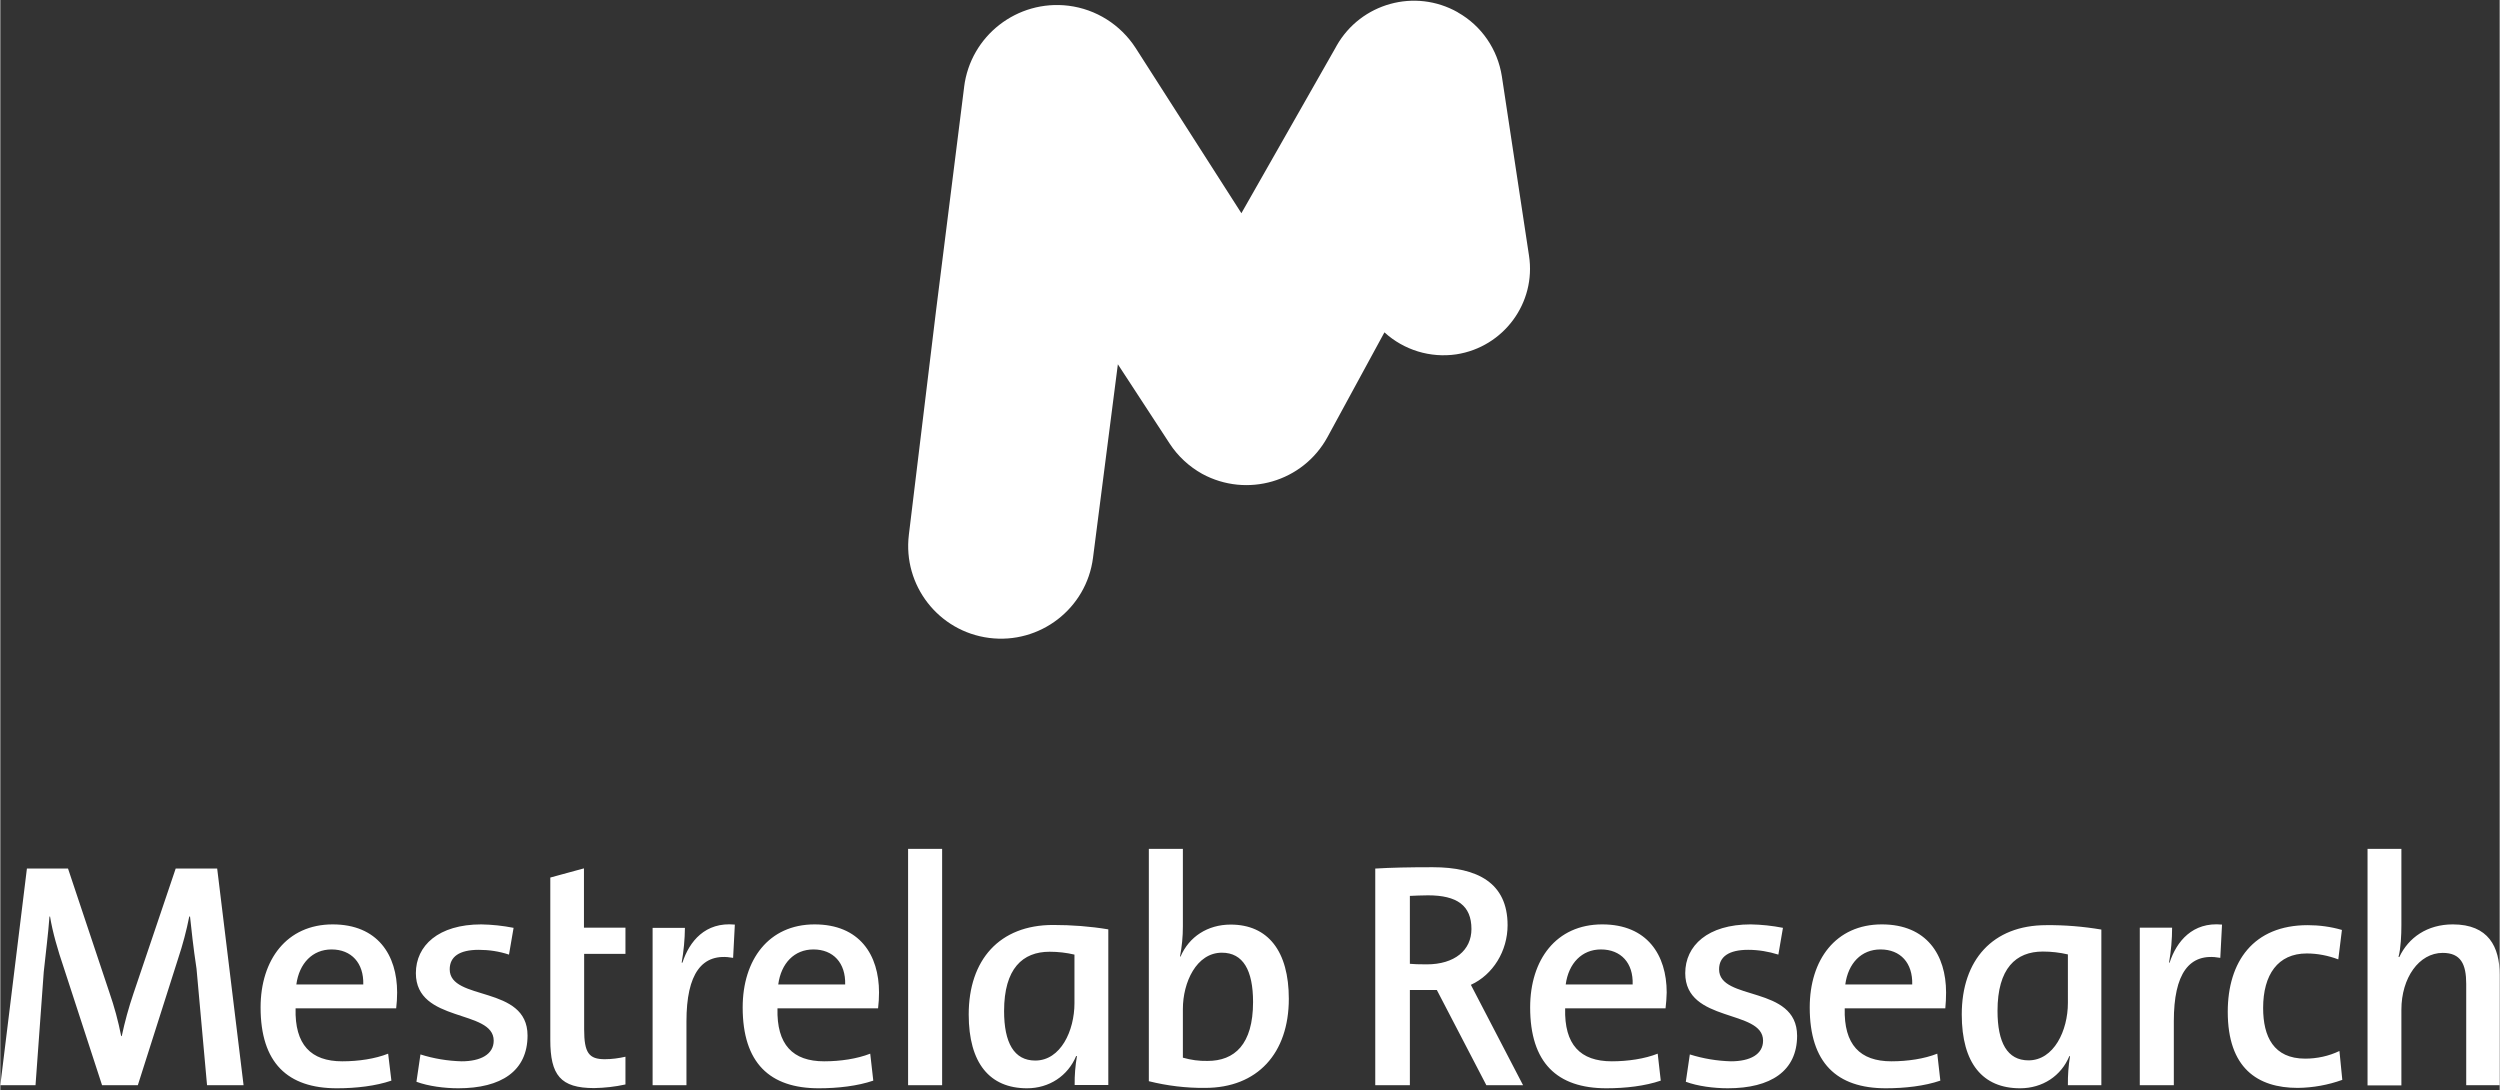 <?xml version="1.0" encoding="UTF-8"?> <svg xmlns="http://www.w3.org/2000/svg" version="1.2" viewBox="0 0 1307 570" width="500" height="218"><rect x="0" y="0" width="1307" height="570" fill="#333333" stroke="none"/><title>Logo Mestrelab 2023-ai</title><style> .s0 { fill: #ffffff } </style><g id="Capa 1"><path id="&lt;Path&gt;" class="s0" d="m475.1 279.7l14.2-117.1 14.7-117v-0.1c3.3-26.8 27.8-45.8 54.6-42.5 14.4 1.8 27.2 9.9 35.1 22.1l55.3 86.4 49.2-86.5 0.6-1.1c12.7-22.3 41-30.1 63.3-17.5q0.1 0 0.1 0.1c12.4 7 20.8 19.3 23 33.4l14.2 93.8c3.8 24.7-13.3 47.8-38 51.6-13.6 2-27.4-2.2-37.6-11.5-4.4 8.2-29.8 54.8-29.8 54.8-12.8 23.4-42.1 31.9-65.5 19.2-6.8-3.8-12.7-9.2-17-15.8l-27.1-41.5-13 101.2c-3.4 26.6-27.8 45.3-54.3 41.9-26.5-3.4-45.2-27.5-42-53.9z"></path><path id="&lt;Path&gt;" fill-rule="evenodd" class="s0" d="m108.1 567.5l-5.5-60.9c-1.8-11.9-2.6-20-3.4-27.3h-0.4q-2.2 11.1-5.8 21.9l-21.1 66.3h-18.7l-20.1-61.7c-3-8.8-5.8-18.4-7.1-26.5h-0.3c-0.7 9.6-1.9 18.4-3 29l-4.3 59.2h-18.4l13.9-113.3h21.5l21.6 64.7q3.9 11.2 6.2 22.9h0.3q2.4-11.3 6.1-22.2l22.1-65.4h21.7l13.8 113.3zm275.1-66.6c-16.4-3-24.4 8.4-24.4 33.2v33.4h-17.7v-82.3h16.9q-0.1 9.1-1.7 18.2h0.4c3.6-11.1 11.9-21.4 27.4-19.9zm91.5 66.6v-123.6h17.8v123.6zm155.3 1.4c-9.9 0.1-19.8-1.1-29.4-3.5v-121.5h17.8v40.6c0 5.3-0.5 10.5-1.5 15.7h0.3c4.4-10.3 14.1-16.7 26.2-16.7 19.6 0 30.4 14 30.4 38.8 0 28.5-16.4 46.6-43.8 46.6zm8.8-70.7c-13.3 0-20.4 15.5-20.4 29.4v25.5c4.2 1.2 8.5 1.8 12.9 1.7 14.1 0 23.8-8.6 23.8-30.8 0-16.6-5.2-25.8-16.3-25.8zm522.1 2.7c-16.4-3-24.3 8.4-24.3 33.1v33.5h-17.8v-82.4h16.9q0 9.2-1.6 18.3h0.3c3.6-11.1 12-21.4 27.4-19.9zm40.5 68c-21.2 0-36.6-10.5-36.6-39.8 0-26.2 13.4-45.3 41.8-45.3 6 0 12.1 0.8 17.9 2.5l-1.9 15.4c-5.3-2-10.9-3.1-16.5-3.1-15.1 0-22.8 11.1-22.8 28.5 0 15 5.5 26.5 22 26.5 6.1 0 12.3-1.3 17.9-4l1.5 15.1c-7.5 2.7-15.3 4.1-23.3 4.2zm88.1-1.4v-53c0-10.3-2.8-16.2-12.3-16.2-12.4 0-21.6 13.1-21.6 29.7v39.6h-17.7v-123.7h17.7v39.9c0 5.1-0.3 12.1-1.5 16.6l0.4 0.1c4.8-10.2 14.6-17.1 28-17.1 18.7 0 24.5 11.8 24.5 26.4v57.7zm-979 1.5c-17.6 0-22.9-6.8-22.9-25.2v-84.9l17.6-4.8v31h21.7v13.7h-21.6v39.5c0 12.3 2.5 15.6 10.8 15.6 3.6 0 7.3-0.5 10.8-1.3v14.5c-5.4 1.2-10.9 1.8-16.4 1.9zm771.5-16.8c-4.3 10.5-14.1 16.9-25.8 16.9-19.5 0-30.5-13-30.5-38.6 0-28.5 16.2-46.7 44.2-46.7 9.6-0.1 19.3 0.7 28.8 2.3v81.4h-17.5q-0.1-7.6 1.1-15.1zm-0.8-53.1c-4.3-1-8.7-1.5-13.1-1.5-14.1 0-23.7 8.8-23.7 31 0 16.6 5.1 25.9 16.2 25.9 13.3 0 20.6-15.6 20.6-30zm-518.6 53.1c-4.3 10.4-14.1 16.9-25.7 16.9-19.5 0-30.5-13.1-30.5-38.6 0-28.6 16.1-46.8 44.1-46.8 9.7 0 19.3 0.7 28.9 2.3v81.4h-17.6q-0.1-7.6 1.2-15.1zm-0.9-53c-4.2-1-8.6-1.5-13-1.5-14.1 0-23.8 8.8-23.8 31 0 16.6 5.2 25.9 16.3 25.9 13.3 0 20.5-15.6 20.5-30zm215.4 68.3l-25.9-49.8h-14.1v49.8h-18.1v-113.3c8.2-0.5 17.5-0.7 30.1-0.7 23.2 0 39.1 8.1 39.1 30.3 0 13.5-7.6 25.9-19.2 31.2l27.3 52.5zm-40.1-63.5c1.7 0.2 4.9 0.3 8.9 0.3 14.6 0 23.4-7.4 23.4-18.5 0-12.3-7.6-17.6-22.7-17.6-3.5 0-6.9 0.2-9.5 0.3v35.5zm-530 23.3h-52.6c-0.5 19 8 27.7 24.4 27.7 8.5 0 17.2-1.3 24-4l1.7 14.1c-8.2 2.8-18.4 4-28.5 4-25.8 0-39.9-13.3-39.9-42.3 0-24.9 13.7-43.4 37.7-43.4 23.5 0 33.7 16 33.7 35.6q0 4.2-0.5 8.3zm-33.8-30.8c-9.9 0-16.9 7.2-18.4 18.3h35c0.3-11.2-6.2-18.3-16.6-18.3zm285.8 30.8h-52.6c-0.5 19 8 27.7 24.4 27.7 8.5 0 17.2-1.3 24.1-4l1.6 14.1c-8.2 2.8-18.4 4-28.5 4-25.7 0-39.8-13.3-39.8-42.3 0-24.9 13.6-43.4 37.6-43.4 23.6 0 33.7 16 33.7 35.6q0 4.2-0.5 8.3zm-33.8-30.8c-10 0-16.9 7.2-18.4 18.3h35c0.3-11.2-6.2-18.3-16.6-18.3zm-149.5 45c0 18.6-13.8 27.6-36.2 27.6-7.3 0-15.7-1.1-21.9-3.4l2.1-14.3c6.9 2.2 14.2 3.4 21.5 3.6 9.9 0 16.8-3.6 16.8-10.8 0-16.6-40.7-9.1-40.7-35.3 0-14.4 11.8-25.5 34.2-25.5 5.7 0.1 11.3 0.7 16.9 1.8l-2.4 14c-5.1-1.7-10.4-2.5-15.8-2.5-10.2 0-15.2 3.6-15.2 10.2 0 16.8 40.7 8.1 40.7 34.6zm595.1-14.2h-52.5c-0.5 19 7.9 27.7 24.4 27.7 8.4 0 17.2-1.3 24-4l1.6 14.1c-8.2 2.8-18.3 4-28.4 4-25.8 0-39.9-13.3-39.9-42.3 0-24.9 13.6-43.4 37.7-43.4 23.5 0 33.7 16 33.7 35.6q-0.1 4.2-0.6 8.3zm-33.8-30.8c-9.9 0-16.9 7.2-18.4 18.3h35c0.4-11.2-6.1-18.3-16.6-18.3zm180.1 30.8h-52.6c-0.5 19 8 27.7 24.4 27.7 8.5 0 17.2-1.3 24-4l1.6 14.1c-8.2 2.8-18.4 4-28.5 4-25.7 0-39.8-13.3-39.8-42.3 0-24.9 13.6-43.4 37.7-43.4 23.5 0 33.6 16 33.6 35.6q0 4.2-0.4 8.3zm-33.9-30.8c-10 0-16.9 7.2-18.4 18.3h35c0.3-11.2-6.1-18.3-16.6-18.3zm-43.6 45.1c0 18.5-13.8 27.5-36.2 27.5-7.4 0-15.8-1.1-22-3.4l2.1-14.3c7 2.2 14.2 3.4 21.5 3.6 10 0 16.8-3.6 16.8-10.8 0-16.6-40.7-9.1-40.7-35.3 0-14.4 11.8-25.5 34.2-25.5 5.7 0.1 11.3 0.7 16.9 1.8l-2.4 14c-5.1-1.6-10.4-2.5-15.8-2.5-10.1 0-15.2 3.6-15.2 10.2 0 16.8 40.7 8.1 40.8 34.7z"></path></g></svg> 